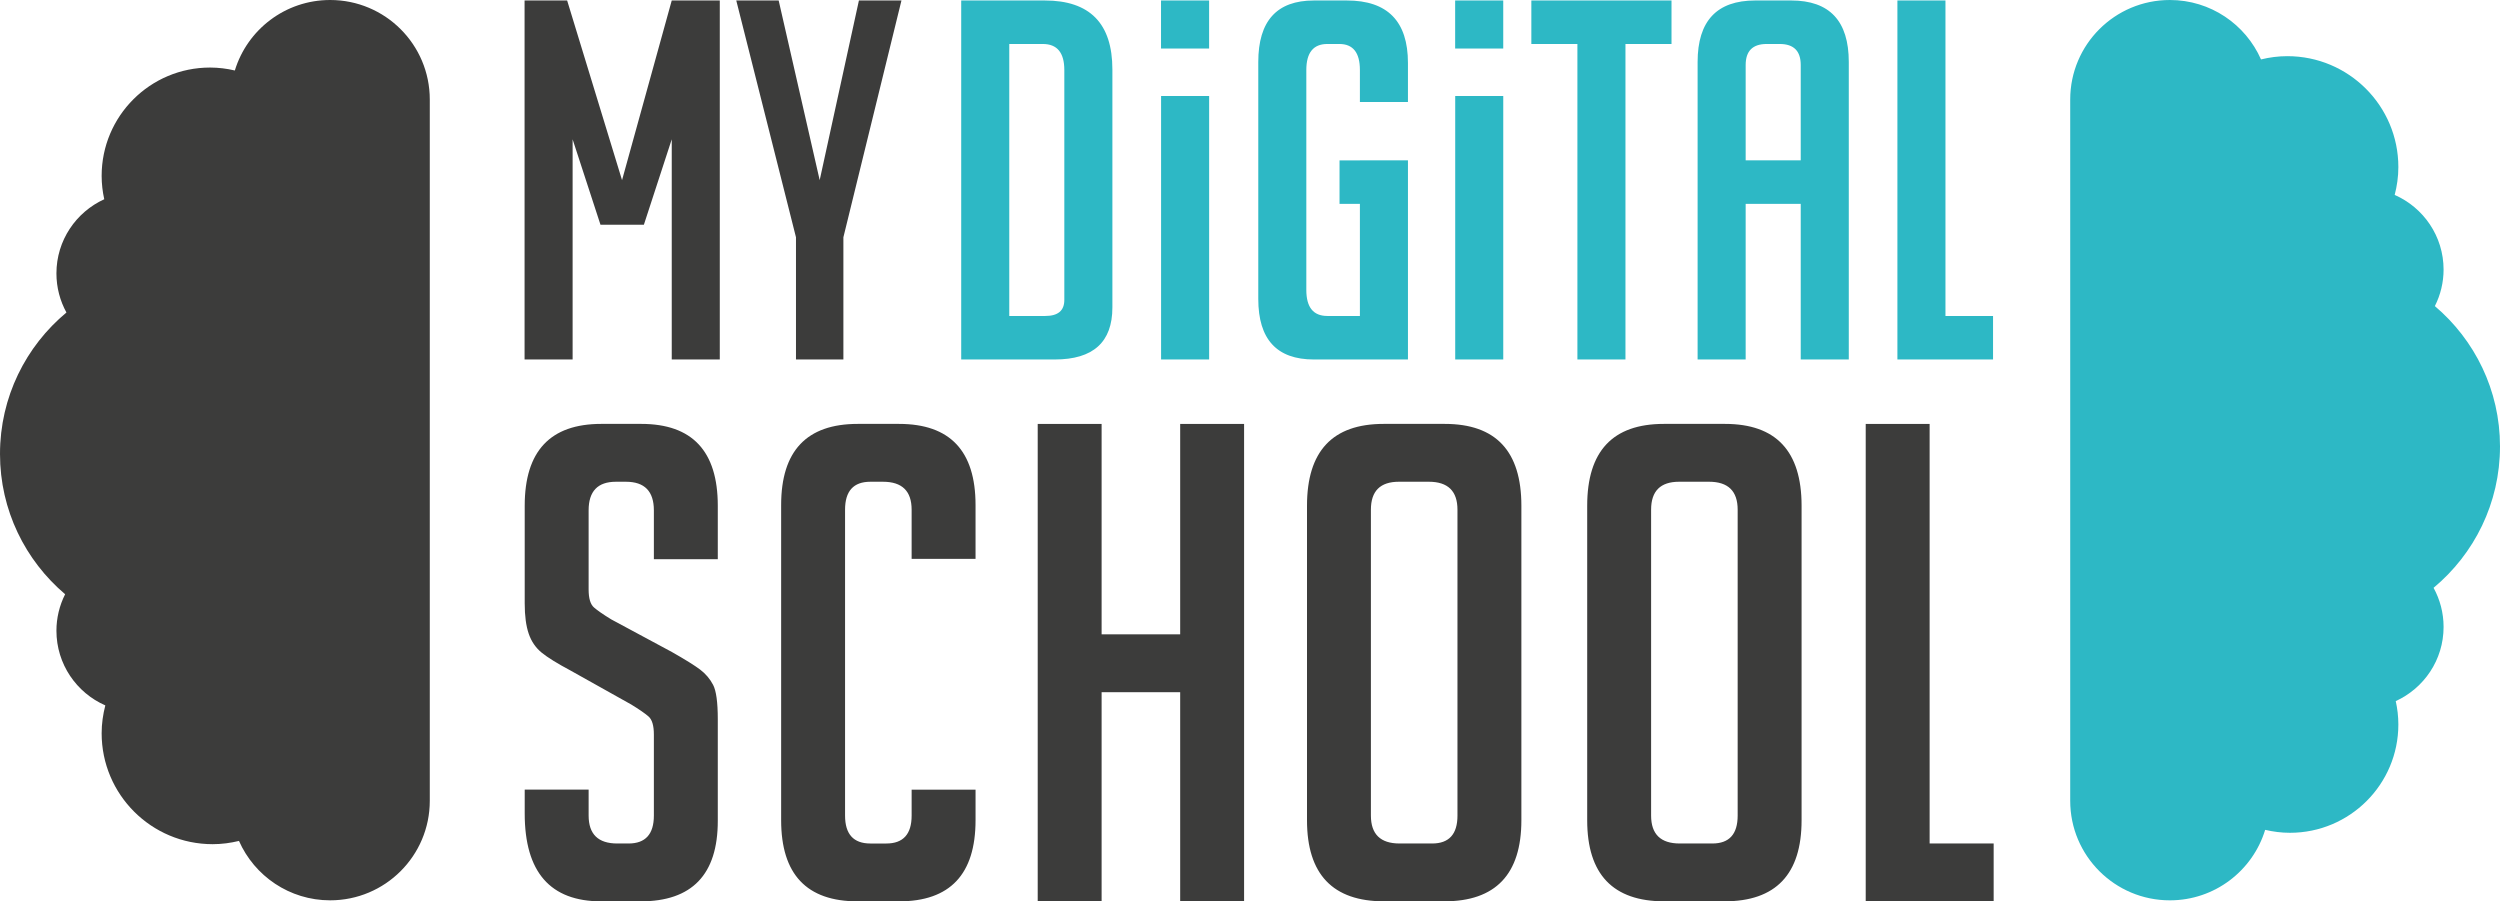 <svg xmlns="http://www.w3.org/2000/svg" width="441" height="159" viewBox="0 0 441 159" fill="none"><g clip-path="url(#clip0_713_12)"><path d="M184.305 0.086H169.557V63.412H186.07C192.838 63.412 196.225 60.354 196.225 54.239V12.255C196.225 4.141 192.253 0.086 184.305 0.086ZM187.746 52.918C187.746 54.8 186.629 55.737 184.392 55.737H178.035V7.759H183.95C186.481 7.759 187.746 9.289 187.746 12.345V52.918ZM237.592 0.086H231.759C225.225 0.086 221.96 3.703 221.96 10.934V52.742C221.96 59.856 225.226 63.413 231.759 63.413H248.363V28.288H239.886V28.291H236.293V35.963H239.886V55.737H234.145C231.674 55.737 230.435 54.21 230.435 51.154V12.343C230.435 9.288 231.674 7.758 234.146 7.758H236.266C238.676 7.758 239.886 9.288 239.886 12.343V17.991H248.362V11.108C248.362 3.761 244.77 0.086 237.592 0.086ZM270.13 7.759H278.254V63.413H286.731V7.759H294.855V0.084H270.13V7.759ZM315.971 0.085H309.614C302.843 0.085 299.458 3.702 299.458 10.934V63.413H307.935V35.962H317.649V63.413H326.126V10.934C326.126 3.702 322.741 0.085 315.971 0.085ZM317.649 28.288H307.936V11.462C307.936 8.993 309.173 7.759 311.644 7.759H313.943C316.415 7.759 317.649 8.993 317.649 11.462V28.288L317.649 28.288ZM343.179 0.087H334.702V63.413H351.573V55.738H343.179V0.087ZM204.815 63.413H213.292V16.935H204.815V63.413ZM213.287 0.084H204.804V8.558H213.287V0.084ZM256.699 63.413H265.175V16.935H256.699V63.413ZM265.172 0.084H256.688V8.558H265.172V0.084ZM441 78.741C441 68.819 436.531 59.949 429.51 53.996C430.519 52 431.046 49.794 431.047 47.558C431.047 41.666 427.496 36.611 422.422 34.386C422.83 32.815 423.07 31.174 423.07 29.473C423.07 18.667 414.3 9.907 403.483 9.907C401.881 9.907 400.332 10.117 398.843 10.481C396.116 4.309 389.947 0.001 382.762 0.001C373.054 0.001 365.185 7.861 365.185 17.558V141.263C365.185 150.96 373.054 158.819 382.762 158.819C390.688 158.819 397.381 153.581 399.574 146.385C400.98 146.712 402.435 146.905 403.941 146.905C414.503 146.905 423.07 138.35 423.07 127.797C423.07 126.38 422.903 125.003 422.61 123.673C427.583 121.405 431.048 116.41 431.048 110.591C431.048 108.093 430.406 105.743 429.282 103.692C436.439 97.739 441 88.774 441 78.741Z" fill="#2DB8C5"></path><path d="M113.111 74.775H106.066C97.06 74.775 92.559 79.584 92.559 89.203V106.448C92.559 108.638 92.795 110.418 93.265 111.785C93.733 113.152 94.498 114.269 95.553 115.128C96.611 115.99 98.314 117.042 100.664 118.294L111.35 124.276C112.758 125.138 113.775 125.843 114.404 126.39C115.027 126.935 115.343 127.991 115.343 129.555V143.868C115.343 147.152 113.855 148.793 110.88 148.793H108.884C105.516 148.793 103.834 147.152 103.834 143.867V139.29H92.559V143.514C92.559 153.837 97.06 158.999 106.066 158.999H112.994C122.077 158.999 126.618 154.265 126.618 144.807V126.858C126.618 123.888 126.342 121.874 125.796 120.816C125.244 119.758 124.461 118.837 123.506 118.119C122.526 117.376 120.86 116.341 118.514 115.01L107.825 109.261C106.418 108.402 105.399 107.698 104.774 107.152C104.147 106.605 103.833 105.548 103.833 103.985V90.022C103.833 86.659 105.439 84.98 108.648 84.98H110.412C113.699 84.98 115.343 86.66 115.343 90.022V98.648H126.618V89.202C126.618 79.583 122.115 74.775 113.111 74.775ZM158.581 74.776H151.303C142.295 74.776 137.794 79.545 137.794 89.084V144.689C137.794 154.229 142.295 159 151.303 159H158.581C167.586 159 172.087 154.228 172.087 144.688V139.292H160.812V143.866C160.812 147.151 159.324 148.794 156.348 148.794H153.532C150.555 148.794 149.069 147.151 149.069 143.866V89.907C149.069 86.622 150.554 84.981 153.532 84.981H155.762C159.128 84.981 160.811 86.622 160.811 89.907V98.587H172.086V89.084C172.086 79.545 167.586 74.776 158.581 74.776ZM208.184 111.9H194.324V74.777H183.052V158.999H194.324V122.104H208.184V158.999H219.457V74.777H208.184V111.9ZM254.864 74.776H244.061C235.057 74.776 230.555 79.584 230.555 89.203V144.688C230.555 154.23 235.096 158.997 244.179 158.997H254.747C263.828 158.997 268.371 154.23 268.371 144.688V89.203C268.371 79.584 263.868 74.776 254.864 74.776ZM257.098 143.868C257.098 147.153 255.61 148.792 252.635 148.792H246.88C243.512 148.792 241.827 147.153 241.827 143.868V89.907C241.827 86.624 243.472 84.979 246.761 84.979H252.048C255.412 84.979 257.097 86.624 257.097 89.907V143.868H257.098ZM304.293 74.776H293.491C284.487 74.776 279.981 79.584 279.981 89.203V144.688C279.981 154.23 284.523 158.997 293.608 158.997H304.174C313.257 158.997 317.799 154.23 317.799 144.688V89.203C317.799 79.584 313.294 74.776 304.293 74.776ZM306.524 143.868C306.524 147.153 305.037 148.792 302.061 148.792H296.307C292.939 148.792 291.255 147.153 291.255 143.868V89.907C291.255 86.624 292.901 84.979 296.19 84.979H301.476C304.841 84.979 306.524 86.624 306.524 89.907V143.868ZM340.386 148.793V74.777H329.112V158.999H351.681V148.793H340.386ZM109.728 31.779L100.043 0.084H92.534V63.413H101.01V24.574L105.925 39.643H113.581L118.495 24.574V63.413H126.97V0.084H118.495L109.728 31.779ZM140.412 63.412H148.774V41.854L159.017 0.085H151.513L144.593 31.778L137.357 0.085H129.877L140.411 41.854V63.412H140.412ZM58.238 0C50.314 0 43.62 5.239 41.426 12.435C39.996 12.095 38.531 11.921 37.061 11.915C26.494 11.915 17.93 20.47 17.93 31.025C17.93 32.439 18.097 33.817 18.39 35.146C13.417 37.415 9.954 42.409 9.954 48.226C9.954 50.728 10.594 53.076 11.718 55.126C4.561 61.082 0 70.046 0 80.079C0 90.001 4.469 98.869 11.49 104.823C10.481 106.82 9.955 109.025 9.954 111.262C9.954 117.152 13.504 122.211 18.578 124.432C18.172 126.005 17.93 127.647 17.93 129.347C17.93 140.151 26.7 148.913 37.519 148.913C39.119 148.913 40.667 148.7 42.157 148.339C44.882 154.508 51.052 158.818 58.238 158.818C67.946 158.818 75.814 150.958 75.814 141.264V17.556C75.815 7.86 67.946 0 58.238 0Z" fill="#3C3C3B"></path></g><defs><clipPath id="clip0_713_12"><rect width="441" height="159" fill="white"></rect></clipPath></defs></svg>